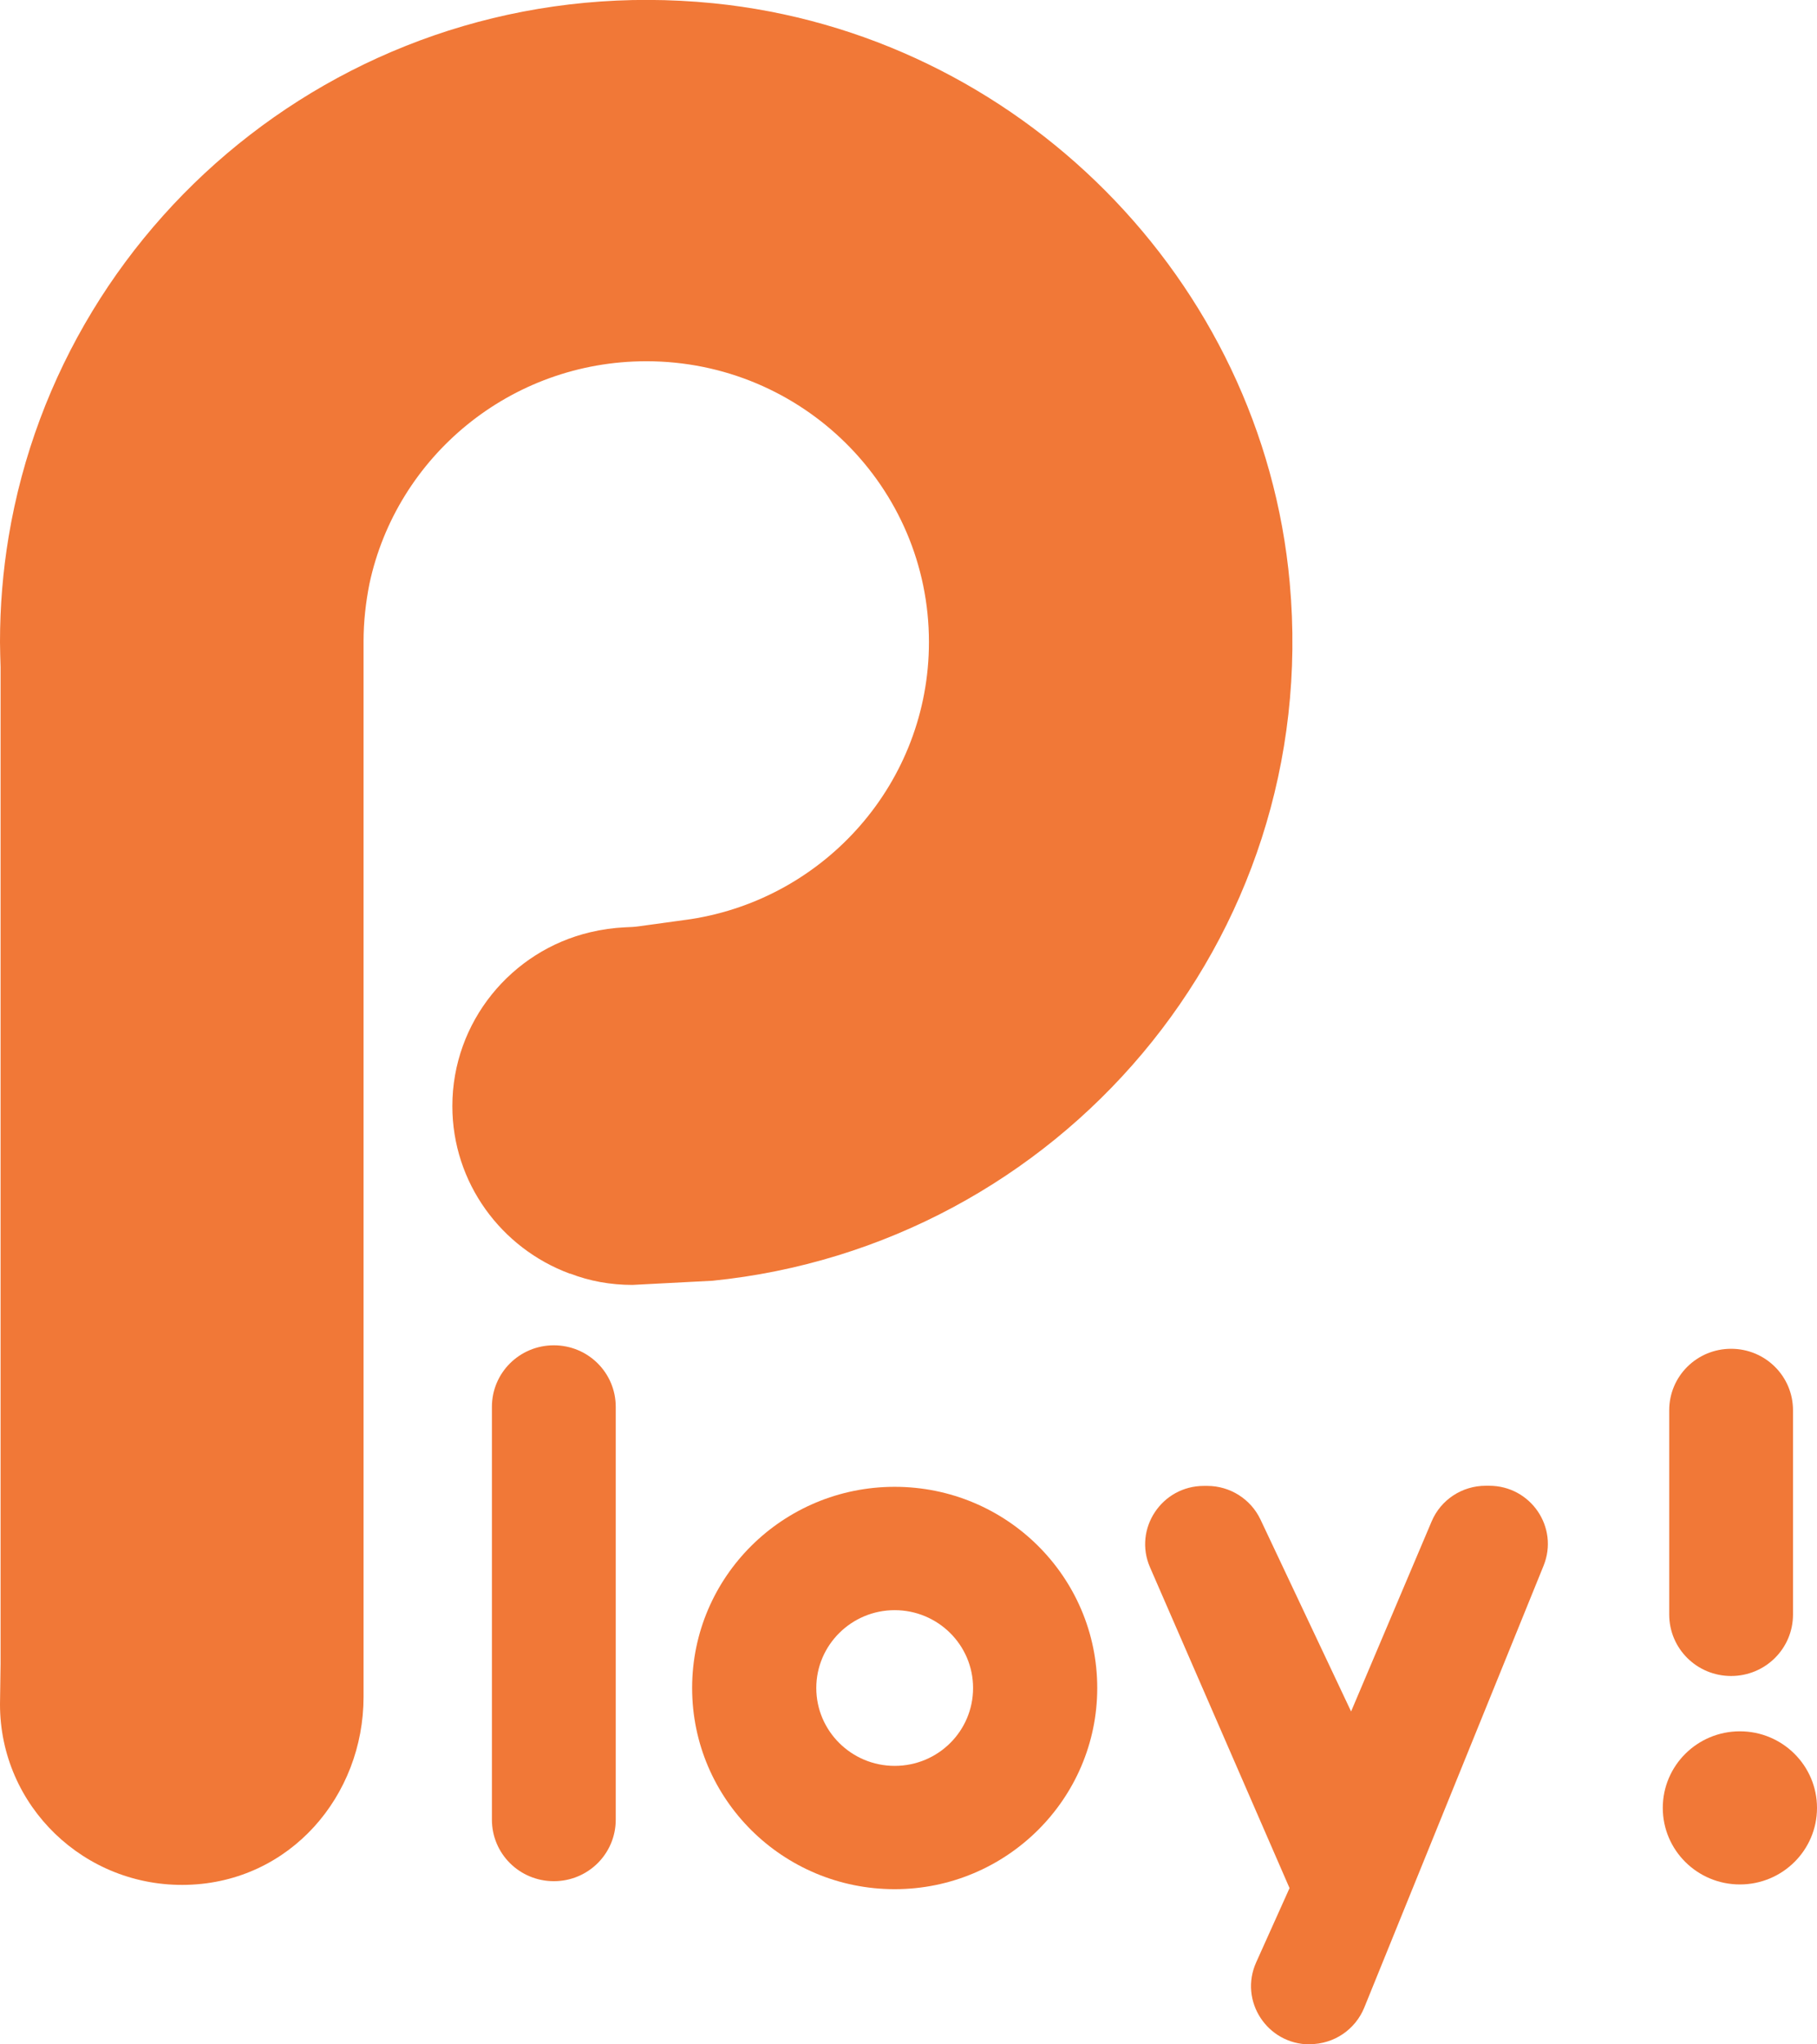 <?xml version="1.0" encoding="UTF-8"?> <svg xmlns="http://www.w3.org/2000/svg" width="48" height="54" viewBox="0 0 48 54" fill="none"><g clip-path="url(#clip0_249_3324)"><path d="M9.604 16.96C9.604 16.956 9.604 16.951 9.604 16.941C9.604 16.422 9.662 15.913 9.759 15.423C10.475 12.065 13.479 9.542 17.074 9.542C21.196 9.542 24.54 12.862 24.54 16.96C24.54 20.655 21.816 23.725 18.25 24.278L16.895 24.465C16.769 24.485 16.643 24.489 16.513 24.494C16.198 24.509 15.894 24.552 15.594 24.624C13.508 25.114 11.95 26.993 11.95 29.217C11.95 31.24 13.242 32.974 15.052 33.642C15.052 33.642 15.056 33.647 15.066 33.642C15.574 33.839 16.131 33.94 16.706 33.94L18.816 33.83H18.821C27.931 32.912 34.927 24.869 34.071 15.394C33.35 7.394 26.891 0.894 18.845 0.086C9.594 -0.836 1.655 5.583 0.227 14.183C0.077 15.087 0 16.014 0 16.96C0 17.181 0.01 17.398 0.015 17.619V43.958C0.015 44.044 0 44.928 0 45.02C0 47.701 2.23 49.863 4.949 49.786C7.669 49.709 9.604 47.432 9.604 44.823V17.734V16.946" fill="#F17837"></path><path d="M14.631 49.69C13.726 49.69 12.995 48.965 12.995 48.066V37.16C12.995 36.261 13.726 35.535 14.631 35.535C15.536 35.535 16.266 36.261 16.266 37.16V48.066C16.266 48.965 15.536 49.69 14.631 49.69Z" fill="#F17837"></path><path d="M34.598 54C33.476 54 32.726 52.852 33.185 51.833L34.066 49.873L30.379 41.397C29.939 40.383 30.689 39.249 31.802 39.249H31.893C32.493 39.249 33.04 39.595 33.297 40.134L35.692 45.207L37.82 40.186C38.062 39.615 38.623 39.245 39.248 39.245H39.34C40.438 39.245 41.188 40.345 40.776 41.359L36.04 53.029C35.803 53.611 35.237 53.995 34.603 53.995L34.598 54Z" fill="#F17837"></path><path d="M23.635 39.273C20.683 39.273 18.284 41.647 18.284 44.587C18.284 47.528 20.683 49.901 23.635 49.901C26.586 49.901 28.986 47.518 28.986 44.587C28.986 41.657 26.596 39.273 23.635 39.273ZM23.635 46.644C22.493 46.644 21.564 45.721 21.564 44.587C21.564 43.454 22.493 42.531 23.635 42.531C24.776 42.531 25.706 43.449 25.706 44.587C25.706 45.726 24.781 46.644 23.635 46.644Z" fill="#F17837"></path><path d="M45.731 44.27C44.826 44.27 44.096 43.545 44.096 42.646V37.251C44.096 36.352 44.826 35.627 45.731 35.627C46.636 35.627 47.366 36.352 47.366 37.251V42.646C47.366 43.545 46.636 44.27 45.731 44.27Z" fill="#F17837"></path><path d="M45.963 49.776C47.088 49.776 48 48.871 48 47.754C48 46.637 47.088 45.731 45.963 45.731C44.838 45.731 43.926 46.637 43.926 47.754C43.926 48.871 44.838 49.776 45.963 49.776Z" fill="#F17837"></path></g><defs><clipPath id="clip0_249_3324"><rect width="48" height="54" fill="white"></rect></clipPath></defs></svg> 